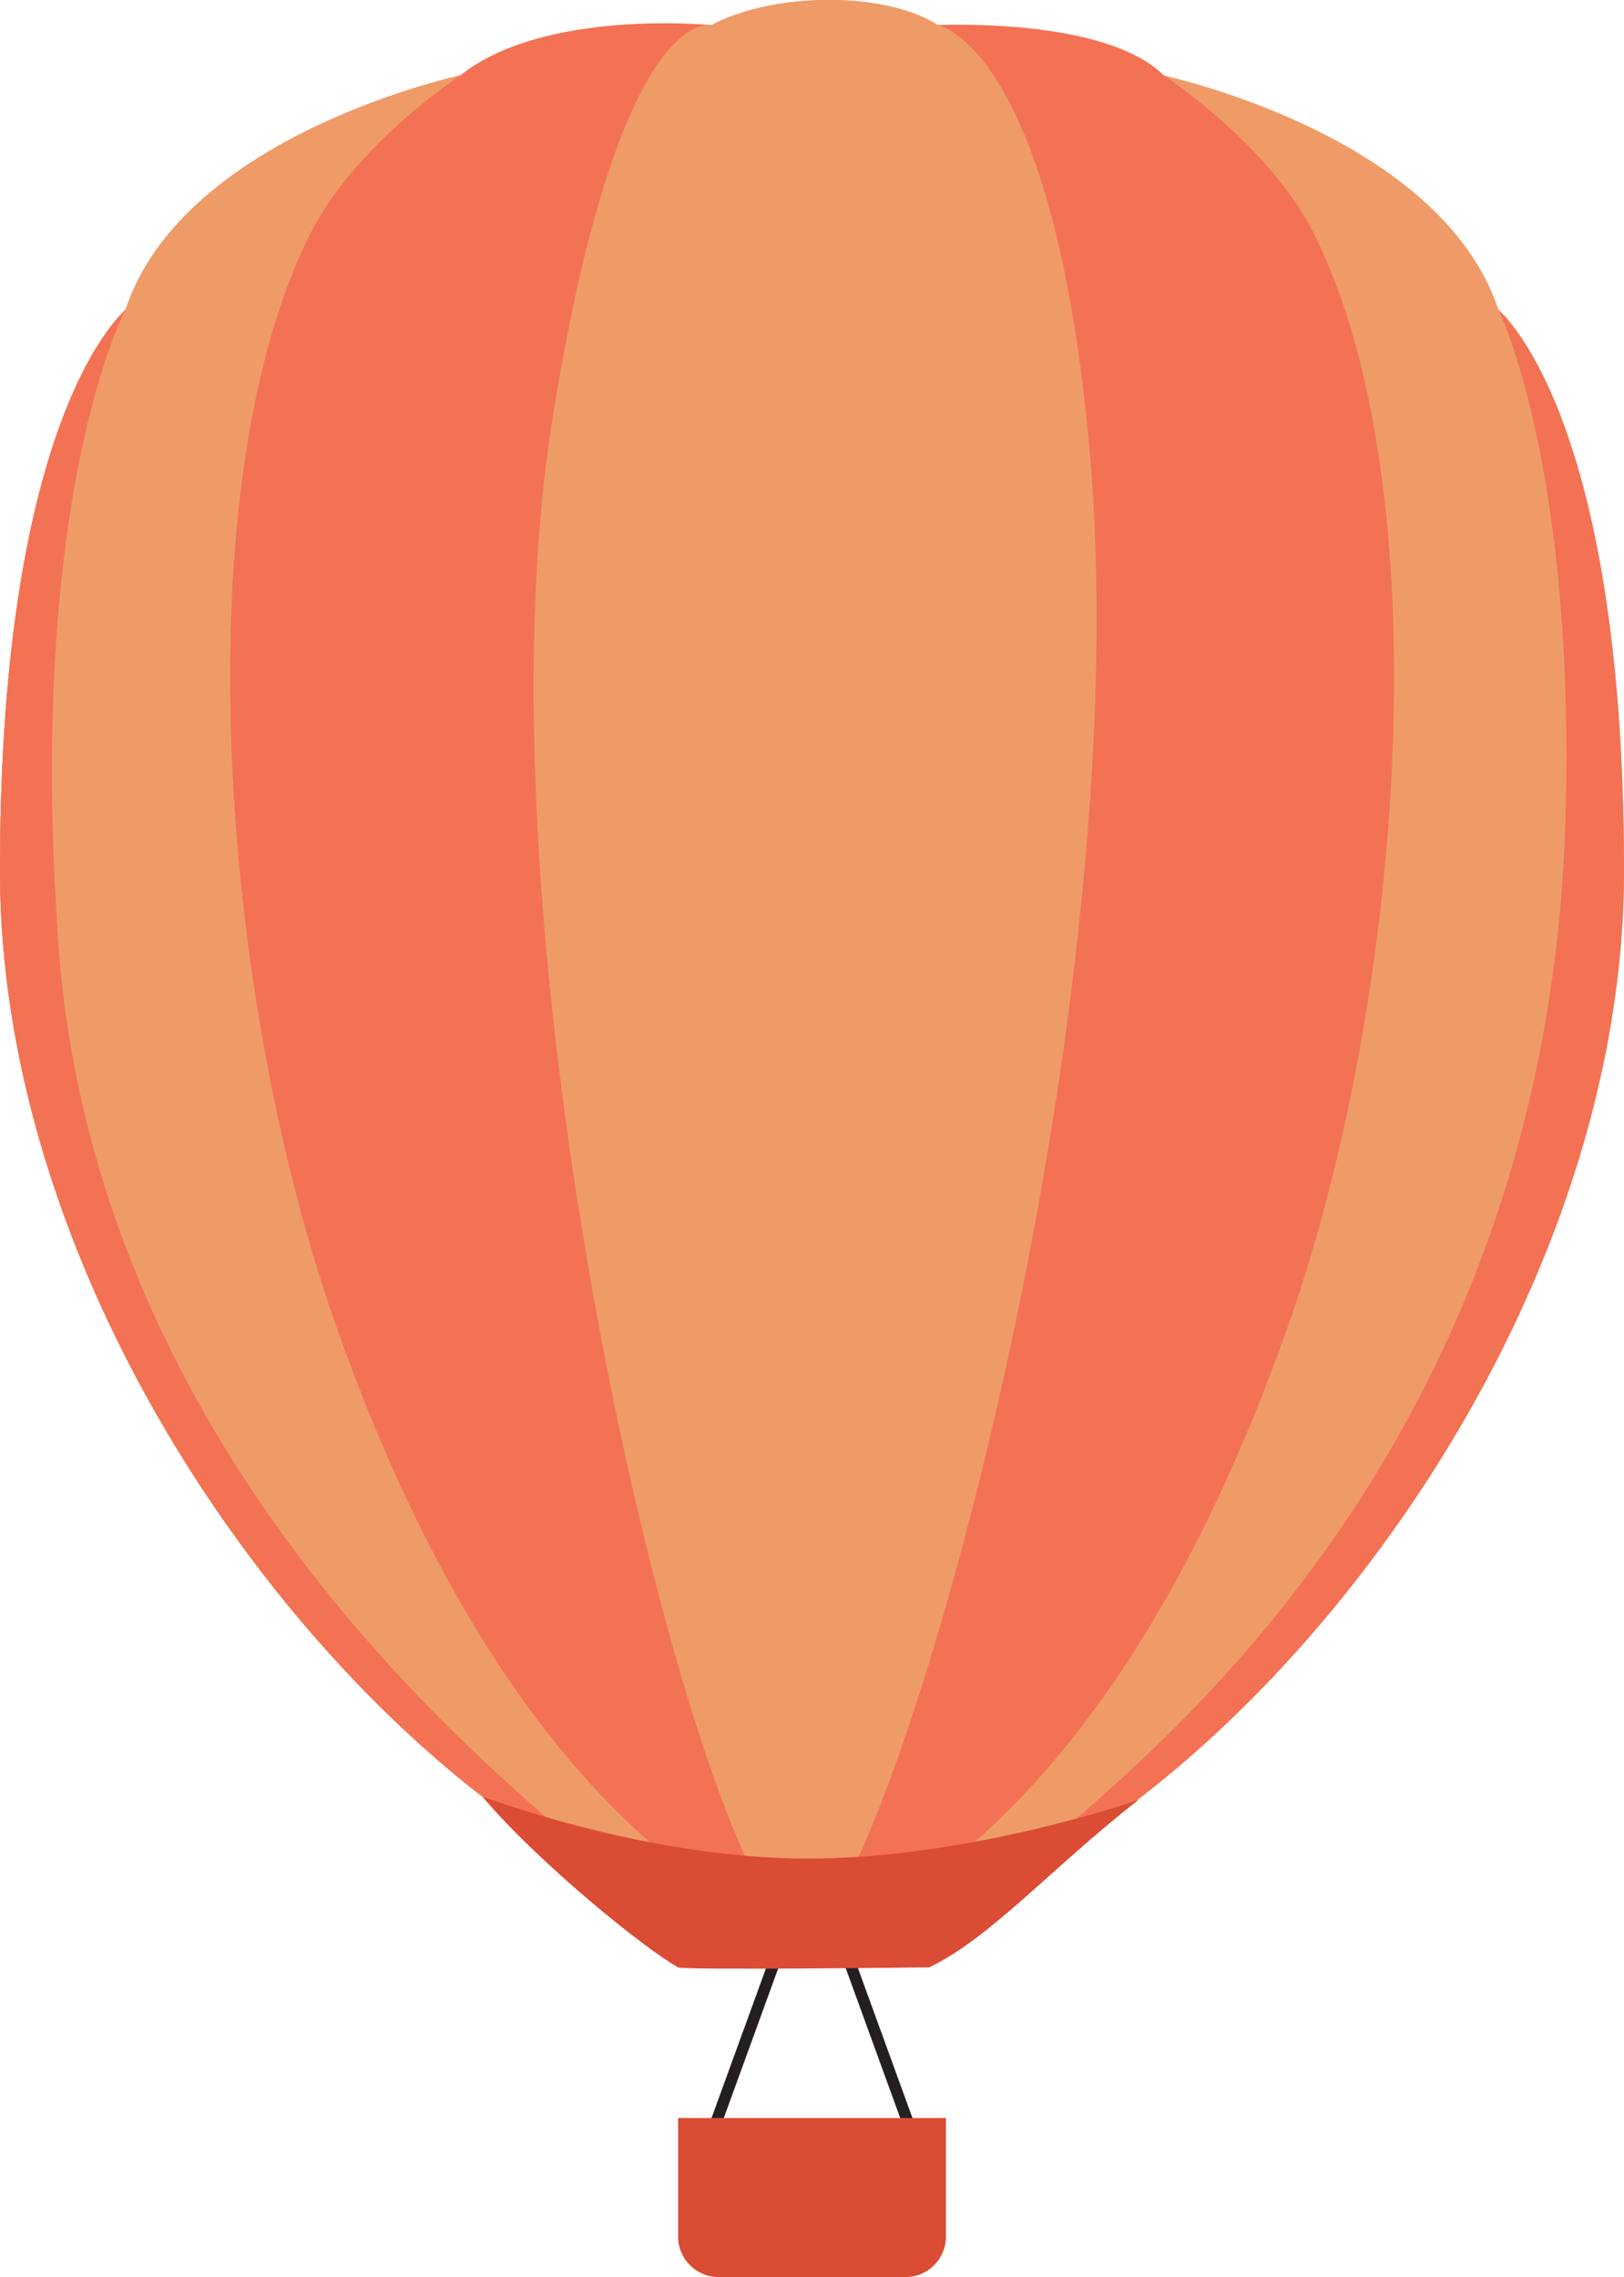 <?xml version="1.0" encoding="UTF-8"?><svg id="Layer_2" xmlns="http://www.w3.org/2000/svg" viewBox="0 0 282 395.38"><defs><style>.cls-1{fill:#ef9b68;}.cls-2{fill:#f37254;}.cls-3{fill:#db4c34;}.cls-4{fill:none;stroke:#231f20;stroke-miterlimit:10;stroke-width:2px;}</style></defs><g id="Layer_5"><g><path class="cls-2" d="M279.09,152.63c0,92.72-92.83,183.15-139.55,183.15C85.76,335.78,0,243.9,0,151.18,0,71.23,21.72,54.05,21.8,53.78,31.98,23.26,79.83,13.18,79.95,13.08,94.48,1.45,123.56,4.36,123.56,4.36c0,0,7.27-4.36,20.35-4.36s18.9,4.36,18.9,4.36c0,0,29.07-1.45,39.25,8.72,.21,.21,49.42,13.08,58.14,42.15,0,0,18.9,15.99,18.9,97.39Z"/><path class="cls-1" d="M139.55,335.78C85.76,335.78,0,243.9,0,151.18,0,71.23,21.72,54.05,21.8,53.78,31.98,23.26,79.85,13.2,79.95,13.08c0,0-18.31,11.91-26.16,27.62-21.8,43.61-15.99,130.82,4.36,188.97,33.51,95.74,81.4,106.11,81.4,106.11Z"/><path class="cls-1" d="M139.55,335.78C85.76,335.78,0,243.9,0,151.18,0,71.23,21.72,54.05,21.8,53.78,31.98,23.26,79.85,13.2,79.95,13.08c0,0-18.31,11.91-26.16,27.62-21.8,43.61-15.99,130.82,4.36,188.97,33.51,95.74,81.4,106.11,81.4,106.11Z"/><path class="cls-2" d="M139.55,335.78C85.76,335.78,0,243.9,0,151.18,0,71.23,21.72,54.05,21.8,53.78c0,0-17.33,32.13-11.63,110.47s60.34,129.85,82.86,149.72c27.07,23.89,46.52,21.8,46.52,21.8Z"/><path class="cls-1" d="M142.45,335.78c53.78,0,139.55-91.88,139.55-184.61,0-79.95-21.72-97.12-21.8-97.39-10.18-30.53-58.05-40.58-58.14-40.7,0,0,18.31,11.91,26.16,27.62,21.8,43.61,15.99,130.82-4.36,188.97-33.51,95.74-81.4,106.11-81.4,106.11Z"/><path class="cls-2" d="M142.45,335.78c53.78,0,139.55-91.88,139.55-184.61,0-79.95-21.72-97.12-21.8-97.39,0,0,13.44,27.09,11.63,88.67-2.91,98.85-60.34,151.65-82.86,171.53-27.07,23.89-46.52,21.8-46.52,21.8Z"/><path class="cls-1" d="M188.97,75.59c10.18,104.66-36.34,260.2-49.42,260.2-16.06,0-59-166.93-43.61-263.1C107.57,0,123.56,4.36,123.56,4.36c0,0,7.27-4.36,20.35-4.36s18.9,4.36,18.9,4.36c0,0,19.55,3.23,26.16,71.23Z"/><line class="cls-4" x1="135.19" y1="338.69" x2="123.56" y2="370.67"/><line class="cls-4" x1="146.81" y1="338.69" x2="158.44" y2="370.67"/><path class="cls-3" d="M117.74,367.76h46.52v20.6c0,3.87-3.14,7.01-7.01,7.01h-32.49c-3.87,0-7.01-3.14-7.01-7.01v-20.6h0Z"/><path class="cls-3" d="M197.69,312.53c-14.73,11.45-25.77,24.06-36.34,29.07,0,0-42.69,.52-43.61,0-5.9-3.31-24.08-18-33.93-29.59-.23-.27,27.21,10.5,55.73,10.7,28.53,.2,58.14-10.18,58.14-10.18Z"/></g></g></svg>